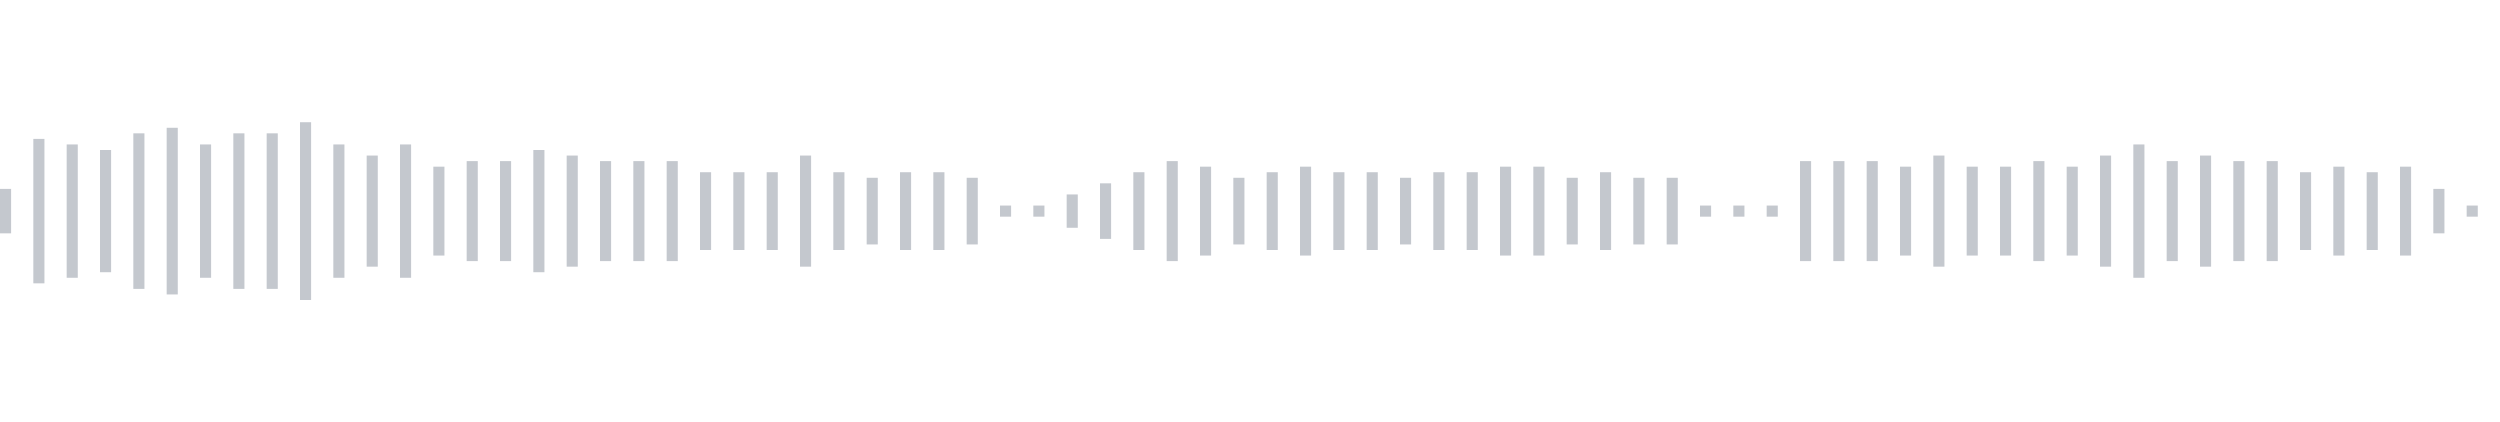 <svg xmlns="http://www.w3.org/2000/svg" xmlns:xlink="http://www.w3/org/1999/xlink" viewBox="0 0 225 38" preserveAspectRatio="none" width="100%" height="100%" fill="#C4C8CE"><g id="waveform-5b30b5ad-e8b1-4309-b123-ed53abac510f"><rect x="0" y="17.0" width="1" height="4"/><rect x="3" y="12.5" width="1" height="13"/><rect x="6" y="13.0" width="1" height="12"/><rect x="9" y="13.5" width="1" height="11"/><rect x="12" y="12.0" width="1" height="14"/><rect x="15" y="11.5" width="1" height="15"/><rect x="18" y="13.0" width="1" height="12"/><rect x="21" y="12.0" width="1" height="14"/><rect x="24" y="12.0" width="1" height="14"/><rect x="27" y="11.0" width="1" height="16"/><rect x="30" y="13.0" width="1" height="12"/><rect x="33" y="14.0" width="1" height="10"/><rect x="36" y="13.0" width="1" height="12"/><rect x="39" y="15.0" width="1" height="8"/><rect x="42" y="14.5" width="1" height="9"/><rect x="45" y="14.5" width="1" height="9"/><rect x="48" y="13.5" width="1" height="11"/><rect x="51" y="14.0" width="1" height="10"/><rect x="54" y="14.5" width="1" height="9"/><rect x="57" y="14.5" width="1" height="9"/><rect x="60" y="14.5" width="1" height="9"/><rect x="63" y="15.5" width="1" height="7"/><rect x="66" y="15.5" width="1" height="7"/><rect x="69" y="15.5" width="1" height="7"/><rect x="72" y="14.0" width="1" height="10"/><rect x="75" y="15.5" width="1" height="7"/><rect x="78" y="16.0" width="1" height="6"/><rect x="81" y="15.5" width="1" height="7"/><rect x="84" y="15.5" width="1" height="7"/><rect x="87" y="16.0" width="1" height="6"/><rect x="90" y="18.5" width="1" height="1"/><rect x="93" y="18.5" width="1" height="1"/><rect x="96" y="17.5" width="1" height="3"/><rect x="99" y="16.5" width="1" height="5"/><rect x="102" y="15.5" width="1" height="7"/><rect x="105" y="14.5" width="1" height="9"/><rect x="108" y="15.0" width="1" height="8"/><rect x="111" y="16.0" width="1" height="6"/><rect x="114" y="15.5" width="1" height="7"/><rect x="117" y="15.0" width="1" height="8"/><rect x="120" y="15.5" width="1" height="7"/><rect x="123" y="15.5" width="1" height="7"/><rect x="126" y="16.0" width="1" height="6"/><rect x="129" y="15.5" width="1" height="7"/><rect x="132" y="15.5" width="1" height="7"/><rect x="135" y="15.0" width="1" height="8"/><rect x="138" y="15.0" width="1" height="8"/><rect x="141" y="16.0" width="1" height="6"/><rect x="144" y="15.5" width="1" height="7"/><rect x="147" y="16.0" width="1" height="6"/><rect x="150" y="16.0" width="1" height="6"/><rect x="153" y="18.5" width="1" height="1"/><rect x="156" y="18.5" width="1" height="1"/><rect x="159" y="18.5" width="1" height="1"/><rect x="162" y="14.5" width="1" height="9"/><rect x="165" y="14.5" width="1" height="9"/><rect x="168" y="14.5" width="1" height="9"/><rect x="171" y="15.0" width="1" height="8"/><rect x="174" y="14.0" width="1" height="10"/><rect x="177" y="15.0" width="1" height="8"/><rect x="180" y="15.0" width="1" height="8"/><rect x="183" y="14.5" width="1" height="9"/><rect x="186" y="15.0" width="1" height="8"/><rect x="189" y="14.0" width="1" height="10"/><rect x="192" y="13.0" width="1" height="12"/><rect x="195" y="14.5" width="1" height="9"/><rect x="198" y="14.0" width="1" height="10"/><rect x="201" y="14.5" width="1" height="9"/><rect x="204" y="14.5" width="1" height="9"/><rect x="207" y="15.5" width="1" height="7"/><rect x="210" y="15.0" width="1" height="8"/><rect x="213" y="15.5" width="1" height="7"/><rect x="216" y="15.0" width="1" height="8"/><rect x="219" y="17.0" width="1" height="4"/><rect x="222" y="18.5" width="1" height="1"/></g></svg>
